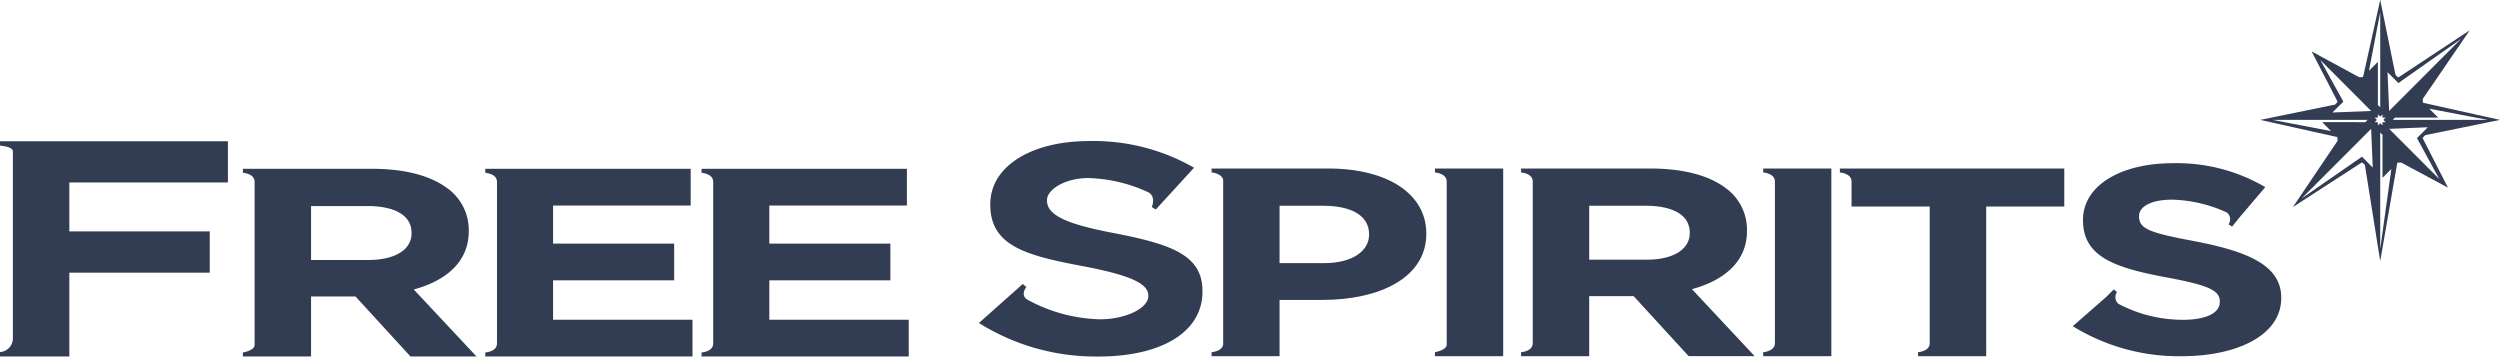 <svg xmlns="http://www.w3.org/2000/svg" width="460" height="65.596" viewBox="0 0 460 65.596"><g transform="translate(-128.819 -471.24)"><g transform="translate(128.819 497.19)"><g transform="translate(44.693 4.081)"><path d="M209.933,522.889V515.64h22.279v-6.758H209.933v-7.009H235.25v-6.758H197.46v.738s2.153.125,2.153,1.66v29.742c0,1.53-2.153,1.655-2.153,1.655v.738h38.123v-6.758Z" transform="translate(-152.859 -494.087)" fill="#323c52"/><path d="M194.616,517.323c6-1.634,10.117-5.131,10.117-10.713v-.1a9.447,9.447,0,0,0-4.042-7.889c-3.1-2.268-7.764-3.507-13.773-3.507H163.175v.738s2.153.125,2.153,1.66v30.021c0,1.038-2.153,1.376-2.153,1.376v.738h12.541V518.6h8.171l10.124,11.047h12.146Zm-.41-10.32c0,2.917-2.9,4.89-7.96,4.89H175.716v-9.927h10.326c5.064,0,8.164,1.689,8.164,4.945Z" transform="translate(-163.175 -494.087)" fill="#323c52"/><path d="M240.518,515.64H262.79v-6.758H240.518v-7.009h25.313v-6.758H228.045v.738s2.143.125,2.148,1.65v29.753c0,1.53-2.148,1.655-2.148,1.655v.738H266.17v-6.758H240.518Z" transform="translate(-143.656 -494.087)" fill="#323c52"/><path d="M333.945,495.073h-2.163v.731s2.163.126,2.163,1.673v30.014c0,1.021-2.163,1.376-2.163,1.376v.737h12.555V495.073Z" transform="translate(-112.443 -494.1)" fill="#323c52"/><path d="M380.363,495.073H378.21v.731s2.153.126,2.153,1.673v29.741c0,1.523-2.153,1.65-2.153,1.65v.737h12.538V495.073Z" transform="translate(-98.473 -494.1)" fill="#323c52"/><path d="M389.053,495.073v.731s2.148.126,2.148,1.673v4.6h14.384v25.19c-.06,1.474-2.146,1.6-2.146,1.6v.737h12.537V502.077h14.368v-7h-41.29Z" transform="translate(-95.21 -494.1)" fill="#323c52"/><path d="M321.611,495.073H300.189v.731s1.841.109,2.131,1.35v30.364c-.29,1.245-2.131,1.349-2.131,1.349v.737h12.505V519.253h7.9c10.61,0,19.1-4.152,19.1-12.133v-.109C339.7,499.956,332.88,495.073,321.611,495.073Zm7.556,12.183c0,2.961-3.039,5.228-8.233,5.228h-8.239V501.929h8.036c5.2,0,8.436,1.825,8.436,5.228Z" transform="translate(-121.949 -494.1)" fill="#323c52"/><path d="M375.4,517.275c6.015-1.634,10.129-5.136,10.129-10.7v-.1a9.442,9.442,0,0,0-4.048-7.9c-3.1-2.267-7.762-3.5-13.773-3.5H343.963v.731s2.146.126,2.146,1.673v29.741c0,1.523-2.146,1.65-2.146,1.65v.737H356.5V518.559h8.172L374.8,529.6h12.145Zm-.4-10.31c0,2.906-2.9,4.885-7.948,4.885H356.5v-9.922h10.342c5.042,0,8.155,1.683,8.155,4.945Z" transform="translate(-108.778 -494.1)" fill="#323c52"/><path d="M444.4,508.671c-8.168-1.523-10.205-2.251-10.205-4.528v-.1c0-1.677,2.1-3.01,6.08-3.01a25.356,25.356,0,0,1,10.079,2.366,1.573,1.573,0,0,1,.3,2.158l.661.431,1.252-1.557,4.851-5.708a32.164,32.164,0,0,0-17.007-4.4c-9.647,0-16.532,4.152-16.532,10.419v.092c0,6.862,6.14,8.79,15.652,10.555,7.9,1.48,9.516,2.464,9.516,4.4v.087c0,2.038-2.561,3.263-6.813,3.263A25.427,25.427,0,0,1,430.4,520.2a1.631,1.631,0,0,1-.263-2.163l-.6-.492-1.4,1.4-6.135,5.37a37.1,37.1,0,0,0,20.039,5.522c10.194,0,18.313-3.851,18.313-10.7v-.1C460.342,513.025,453.976,510.518,444.4,508.671Z" transform="translate(-85.3 -494.325)" fill="#323c52"/></g><path d="M141.578,515.394h25.836V507.8H141.578v-9h29.176v-7.583H128.819v.808s2.372.143,2.372,1.055v34.331A2.514,2.514,0,0,1,128.819,530v.814h12.759Z" transform="translate(-128.819 -491.178)" fill="#323c52"/><path d="M291.936,508.092c-8.987-1.7-12.131-3.415-12.131-5.95v-.109c0-1.868,3.221-4.031,7.6-4.031a27.729,27.729,0,0,1,11.087,2.638c1.431.831.595,2.677.595,2.677l.725.481,7.05-7.7a37.131,37.131,0,0,0-19.307-4.906c-10.615,0-18.186,4.632-18.186,11.621v.1c0,7.66,6.746,9.365,17.228,11.336,8.673,1.656,11.85,3.208,11.85,5.36v.1c0,2.273-4.21,4.282-8.892,4.282a29.2,29.2,0,0,1-13.352-3.617c-1.4-.852-.2-2.322-.2-2.322l-.661-.557-8.063,7.173a40.415,40.415,0,0,0,22.059,6.168c11.206,0,19.072-4.3,19.072-11.948v-.109C308.414,512.057,302.475,510.139,291.936,508.092Z" transform="translate(-87.157 -491.188)" fill="#323c52"/></g><g transform="translate(544.71 471.24)"><path d="M462.72,497.18l-8.2,12.158,12.641-8.184h.159l.45.454,2.816,17.678,3.126-18.017.114-.115h.631l8.594,4.619-4.627-9.058v-.156l.442-.448,13.758-2.814-14.078-3.13-.122-.117v-.626l8.634-12.612-13.067,8.629h-.172l-.424-.427-2.809-13.775-3.138,14.085-.124.117H466.7l-8.733-4.739,4.749,9.19v.15l-.442.442L448.516,493.3l14.09,3.139.114.105ZM450.748,493.3h17.5l-.388.42-7.955-.005,1.634,1.642Zm18.167-1.644-7.129.284,2.019-2-4.237-7.653Zm1.672-.683-.433-.4v-7.947l-1.639,1.631,2.072-10.774Zm1.639.678-.291-7.13,1.993,2,11.525-8.118Zm18.163,1.65-17.485-.005.39-.418h7.947l-1.631-1.639Zm-18.163,1.647,7.113-.291-1.994,2,4.111,7.526Zm-1.639.7.416.373v7.941l1.63-1.633-2.046,14.714Zm-.611-2.347-.423-.423h.6v-.6l.433.425.416-.412v.585h.582l-.422.423.424.42H471v.6l-.416-.42-.433.425v-.6h-.593Zm-1.06,1.647.293,7.126-1.983-2-11.115,7.692Z" transform="translate(-448.516 -471.24)" fill="#323c52"/></g></g></svg>